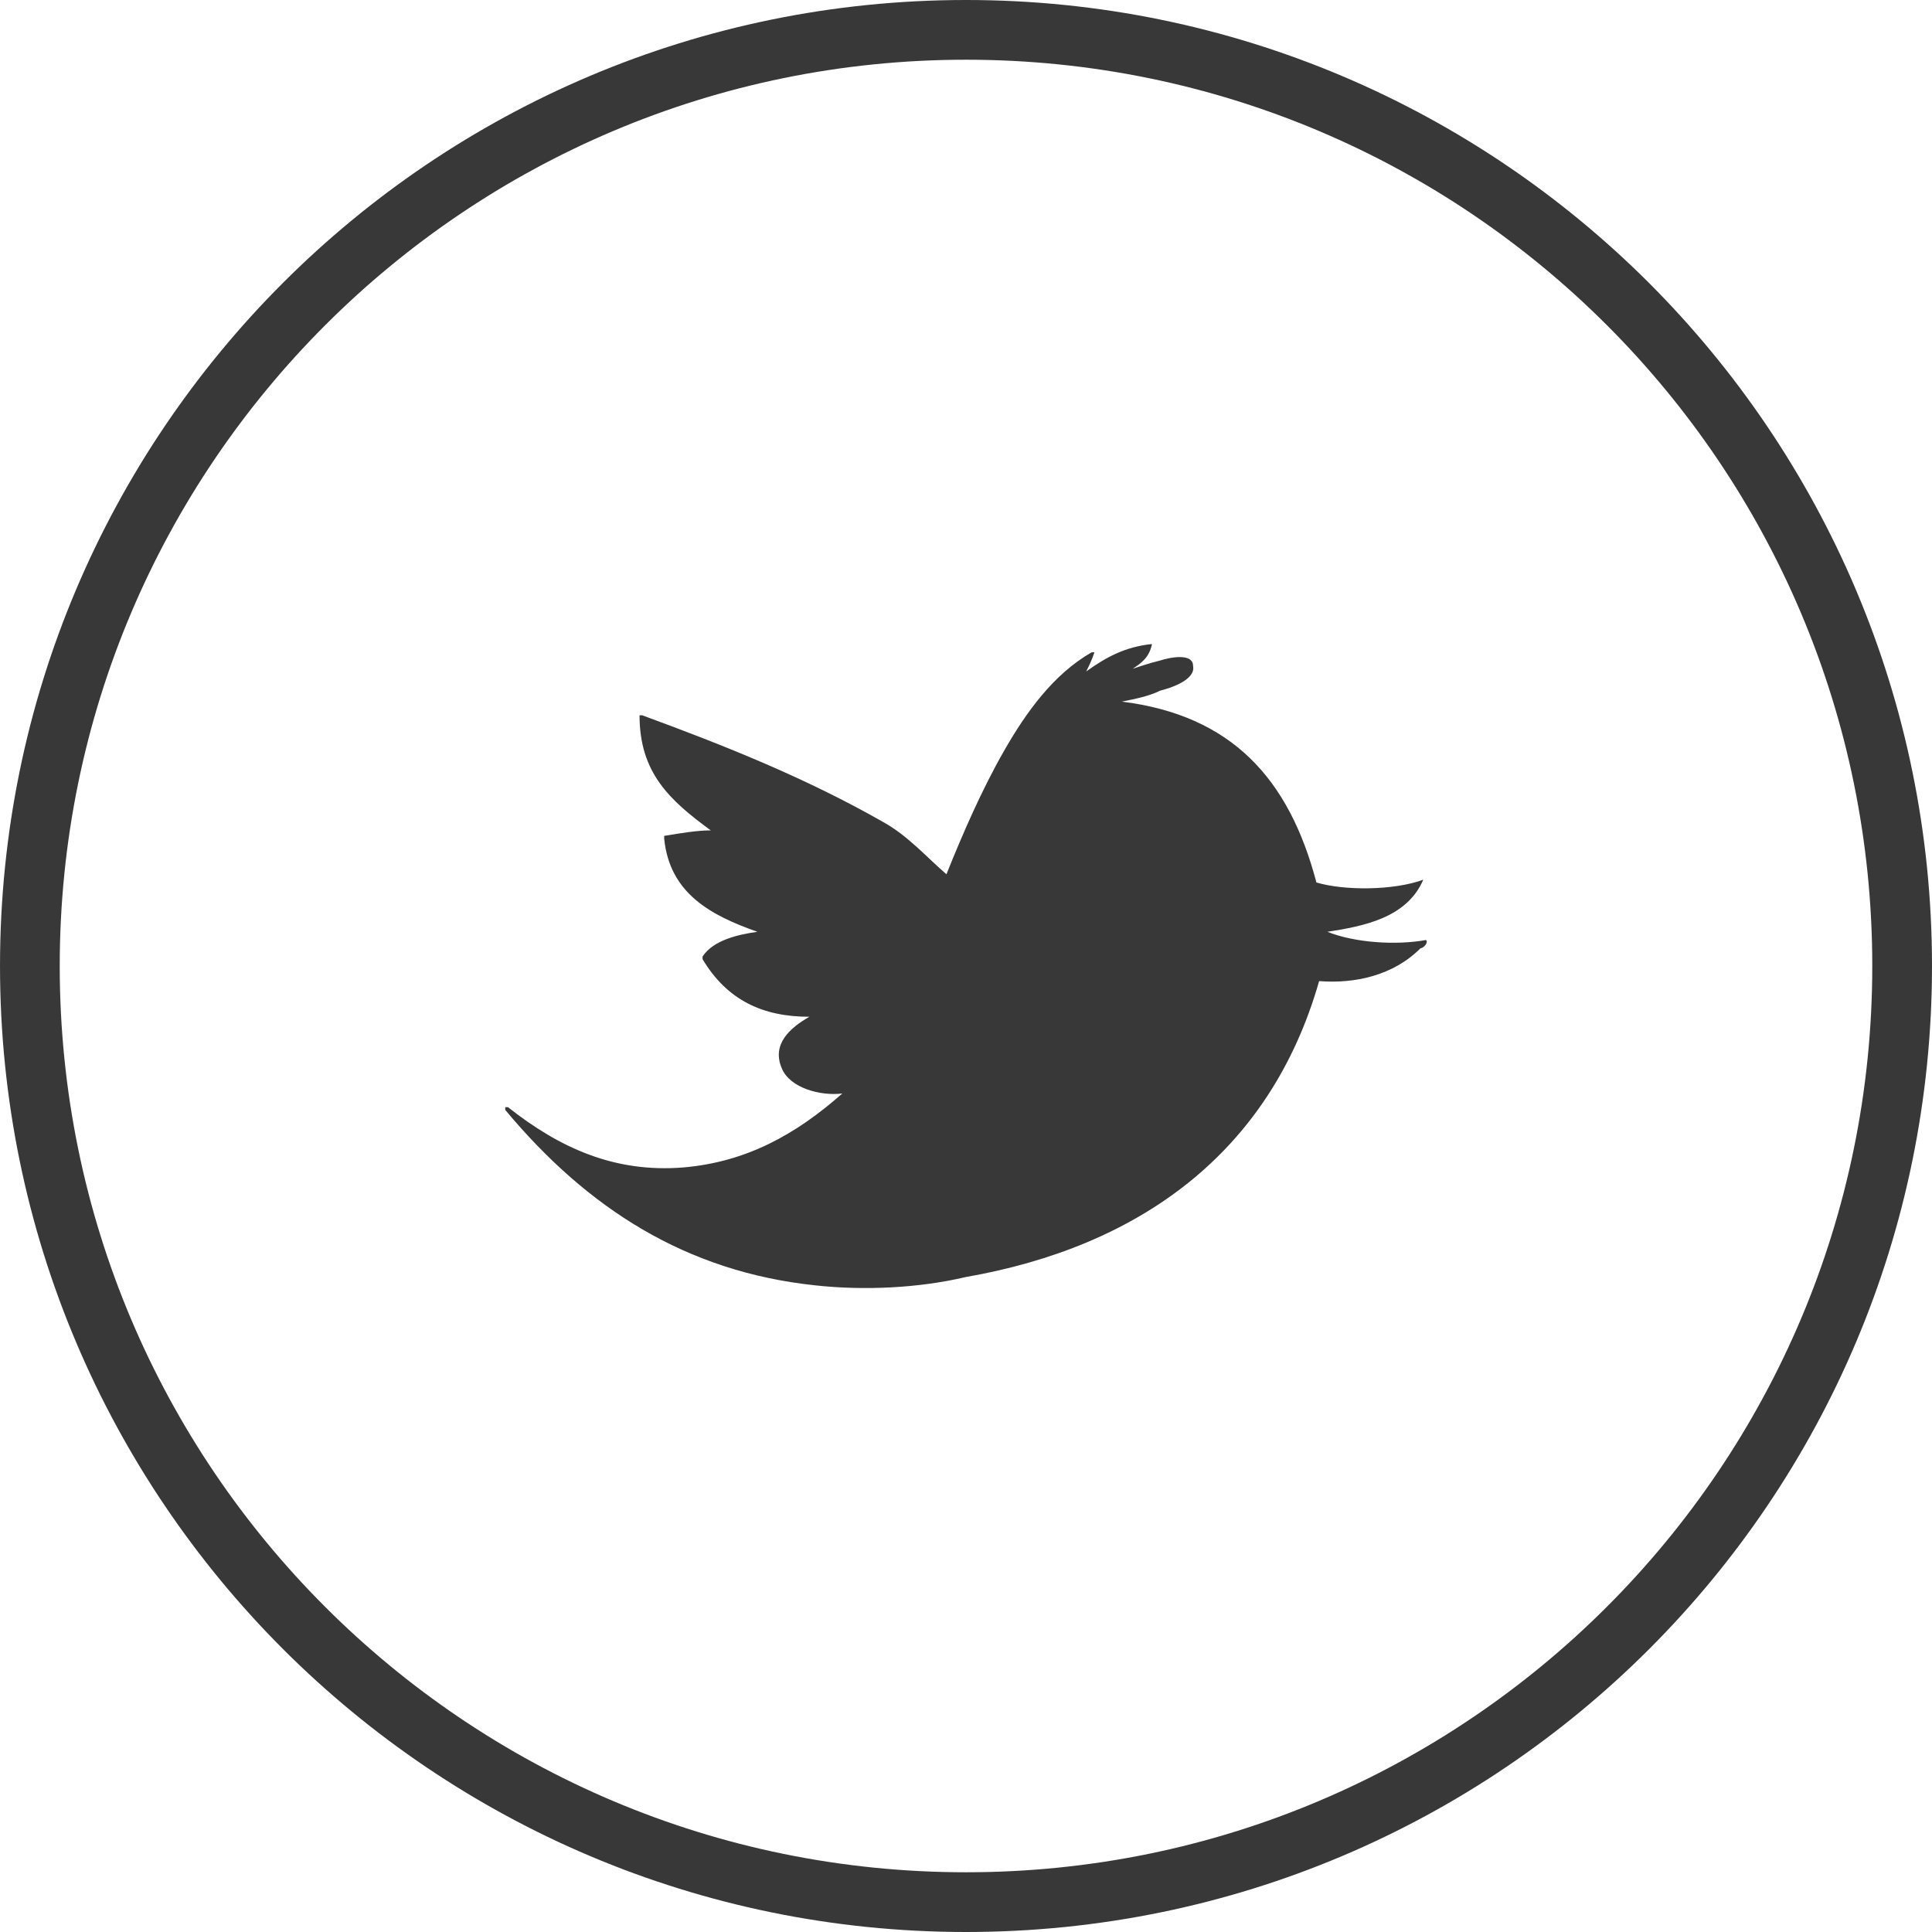 <?xml version="1.0" encoding="UTF-8"?>
<!DOCTYPE svg PUBLIC "-//W3C//DTD SVG 1.1//EN" "http://www.w3.org/Graphics/SVG/1.1/DTD/svg11.dtd">
<!-- Creator: CorelDRAW 2017 -->
<svg xmlns="http://www.w3.org/2000/svg" xml:space="preserve" width="143.931mm" height="143.931mm" version="1.1" style="shape-rendering:geometricPrecision; text-rendering:geometricPrecision; image-rendering:optimizeQuality; fill-rule:evenodd; clip-rule:evenodd"
viewBox="0 0 15888.43 15888.5"
 xmlns:xlink="http://www.w3.org/1999/xlink">
 <defs>
  <style type="text/css">
   <![CDATA[
    .fil1 {fill:#383838}
    .fil0 {fill:#383838;fill-rule:nonzero}
   ]]>
  </style>
 </defs>
 <g id="Layer_x0020_1">
  <g id="_2582991923376">
   <path class="fil0" d="M7944.47 0c2192.03,0 4179.25,889.98 5616.38,2326.62 1437.62,1438.11 2327.59,3425.34 2327.59,5617.38 0,2194.01 -888.99,4180.74 -2326.11,5617.88 -1437.13,1437.13 -3423.86,2326.62 -5617.86,2326.62 -2192.52,0 -4179.75,-889.98 -5616.87,-2326.62 -1437.61,-1438.12 -2327.59,-3425.35 -2327.59,-5617.88 0,-2193.51 889.48,-4180.26 2326.61,-5617.38 1437.13,-1437.14 3424.35,-2326.62 5617.86,-2326.62zm5270.11 2673.87c-1348.22,-1348.73 -3212.16,-2182.72 -5270.11,-2182.72 -2057.46,0 -3921.39,834.48 -5270.12,2183.2 -1348.22,1348.23 -2183.19,3212.19 -2183.19,5269.64 0,2058.45 833.99,3922.4 2182.21,5270.14 1348.73,1349.21 3212.66,2183.19 5271.1,2183.19 2057.94,0 3921.39,-834.48 5270.11,-2183.19 1348.23,-1348.24 2182.71,-3212.19 2182.71,-5270.14 0,-2057.96 -833.98,-3921.9 -2182.71,-5270.13z"/>
   <path class="fil1" d="M6927.01 8992.68c-180.23,22.41 -428.33,-45.14 -495.88,-202.96 -89.95,-202.63 67.55,-338.05 225.37,-428 -383.18,0 -676.1,-135.41 -878.74,-473.47 0,0 0,-22.4 0,-22.4 89.96,-135.41 292.92,-180.23 450.74,-202.96 -383.19,-135.09 -721.24,-315.33 -766.38,-766.06 0,-22.73 0,-22.73 0,-22.73 135.41,-22.41 270.5,-45.14 383.18,-45.14 -338.05,-247.78 -585.83,-473.15 -585.83,-946.29 0,0 0,0 0,0 0,0 0,0 22.41,0 676.1,247.77 1352.2,518.28 1983.18,878.74 202.96,112.69 360.45,292.91 518.28,428.32 135.41,-338.05 292.92,-698.83 473.47,-1014.16 180.22,-315.64 405.59,-630.96 720.92,-811.18 0,0 0,0 0,0 0,0 22.73,0 22.73,0 -22.73,67.54 -45.14,112.67 -67.87,157.49 157.82,-112.69 315.64,-202.64 541.01,-225.37 0,0 0,0 0,0 0,0 0,0 0,0 -22.41,112.69 -90.28,157.82 -157.82,202.96 67.55,-22.41 135.41,-45.14 225.37,-67.55 67.55,-22.73 270.51,-67.54 270.51,45.14 22.41,112.69 -180.23,180.23 -270.51,202.64 -89.96,45.14 -202.63,67.55 -315.32,90.28 901.47,112.69 1374.61,630.96 1599.98,1487.3 225.37,67.55 630.96,67.55 878.74,-22.41 0,0 0,0 0,0 0,0 0,0 0,0 -135.09,315.33 -495.56,382.87 -788.47,428.01 225.37,90.28 563.42,112.69 811.2,67.55 0,0 0,0 0,0 22.41,22.73 -22.73,67.87 -45.14,67.87 -225.37,225.37 -540.69,292.91 -833.93,270.18 -405.6,1419.76 -1487.31,2186.14 -2907.06,2433.91 -383.19,90.29 -833.93,112.69 -1239.53,67.88 -1059.3,-112.69 -1870.49,-631.29 -2546.59,-1442.49 0,-22.41 0,-22.41 0,-22.41 22.41,0 22.41,0 22.41,0 428.33,338.06 879.06,540.69 1442.48,495.55 518.29,-44.81 923.88,-270.18 1307.08,-608.23l0 0z"/>
  </g>
 </g>
</svg>
